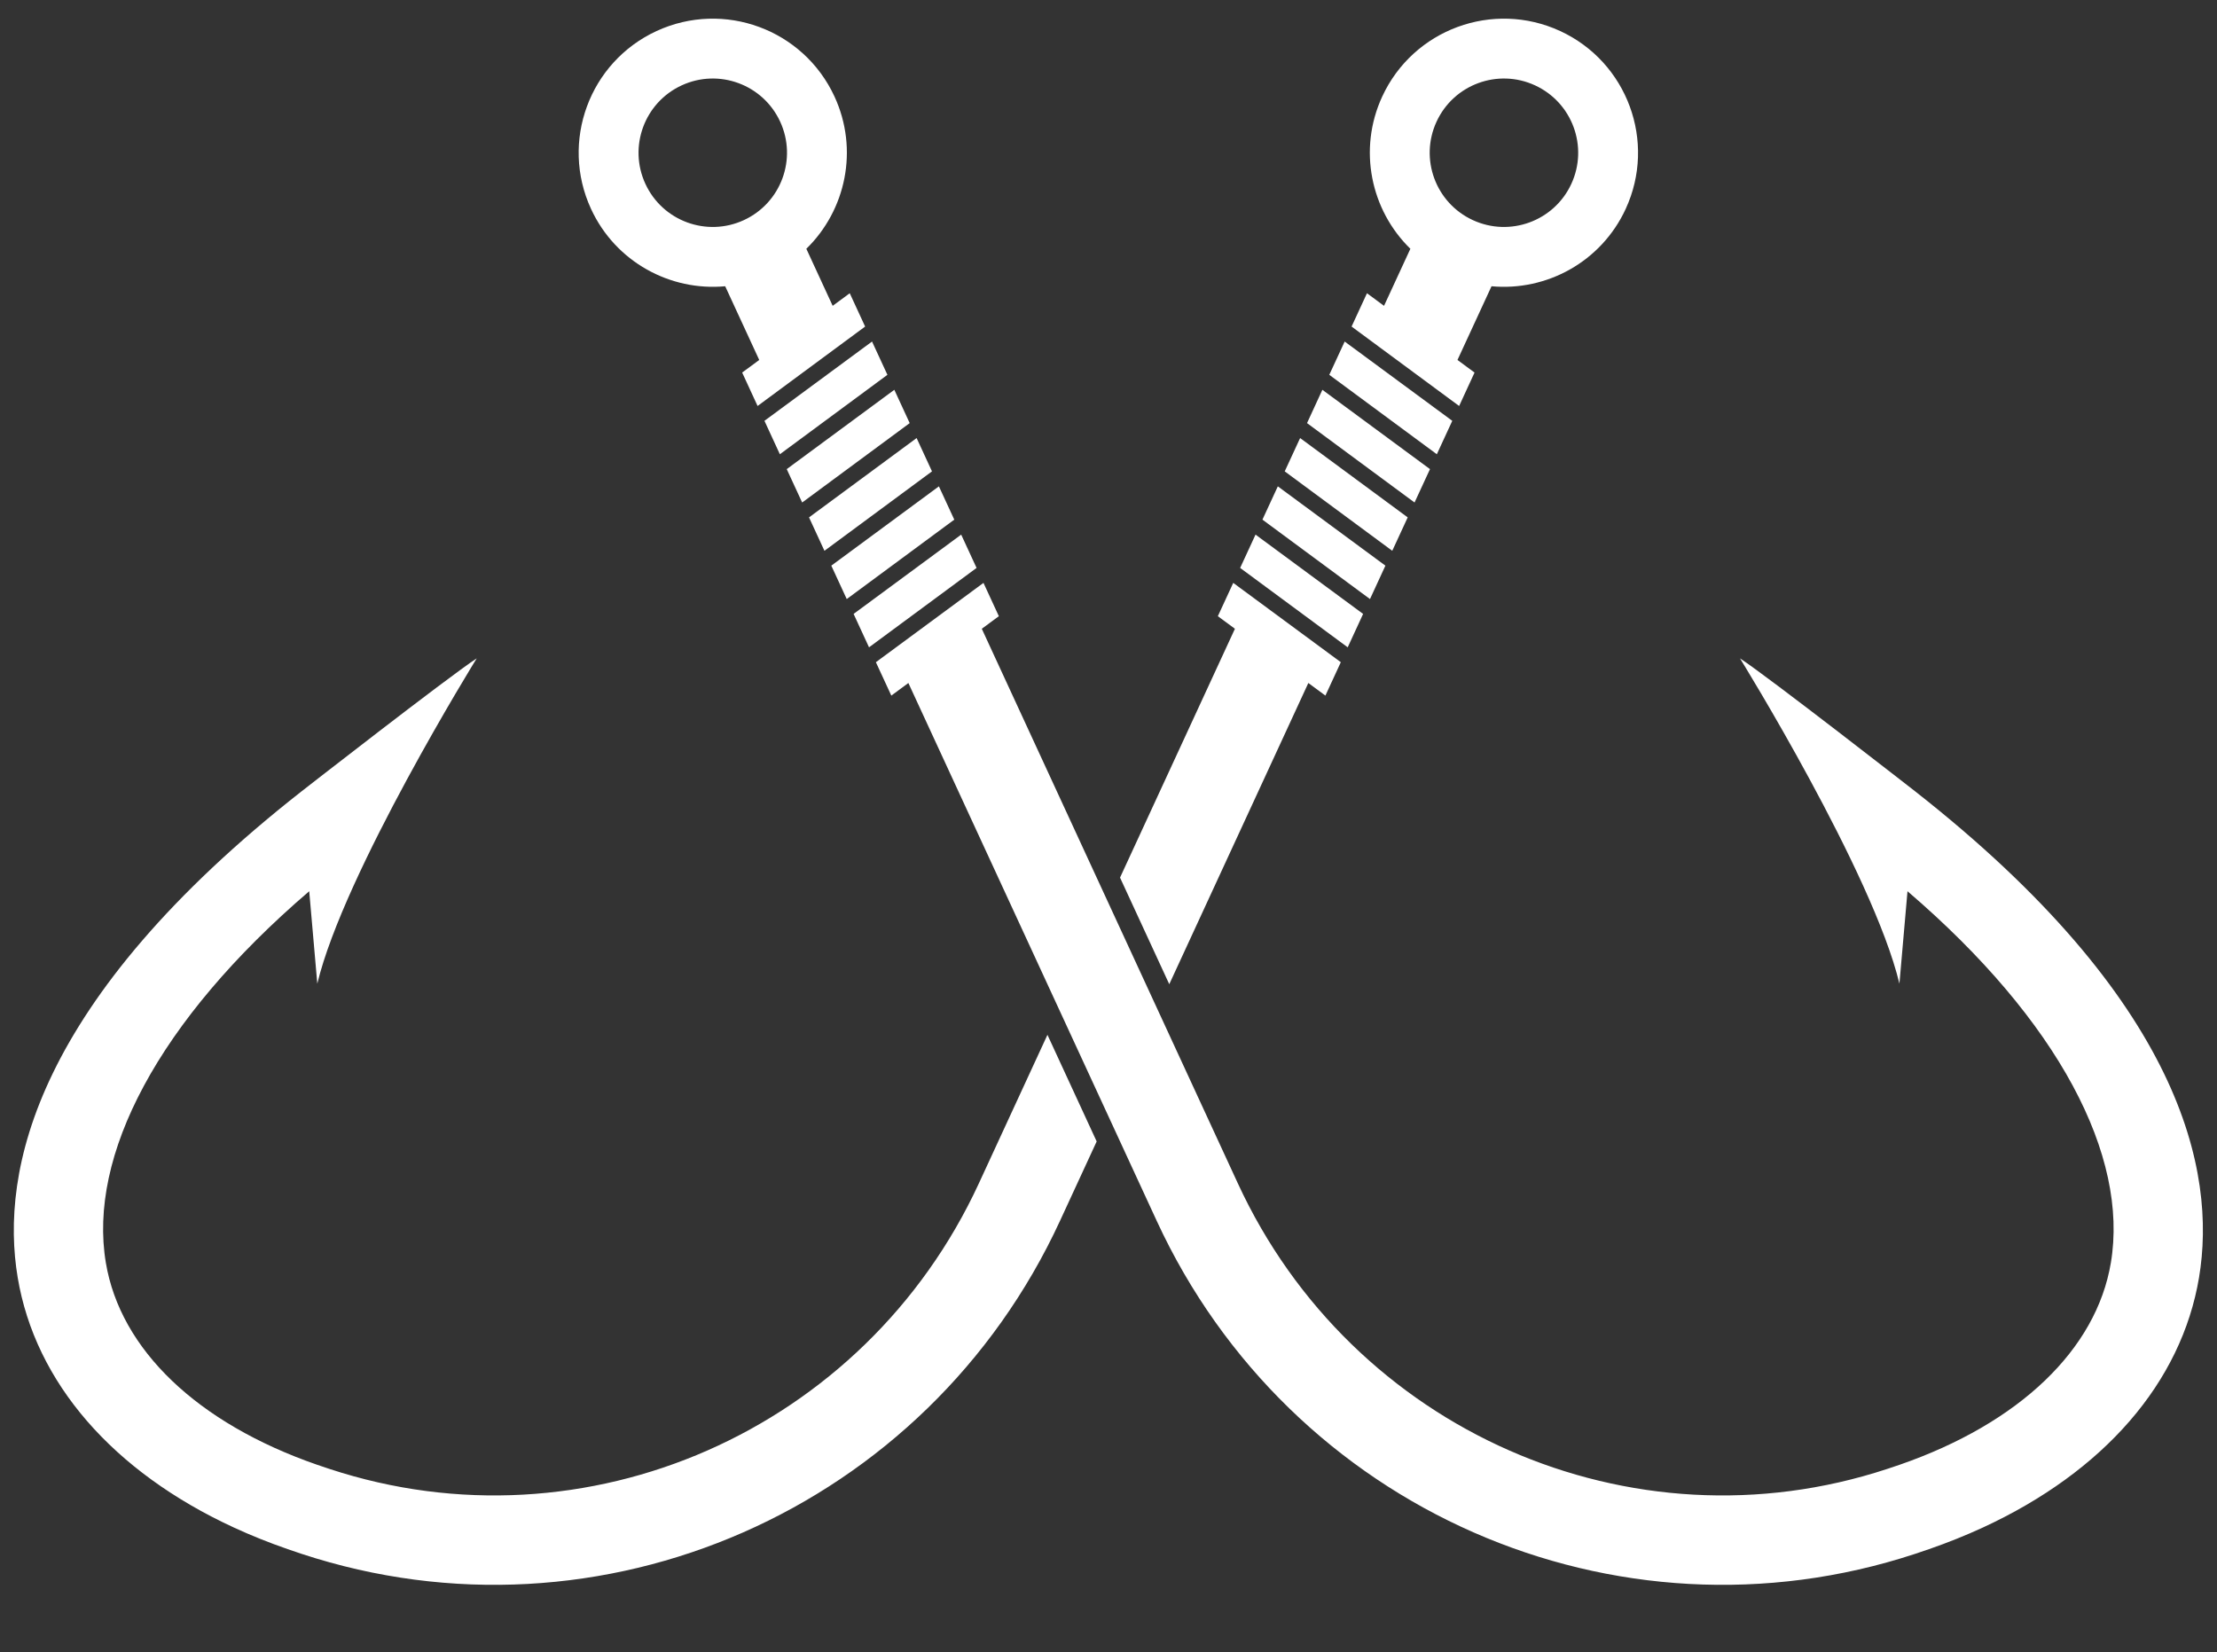 <?xml version="1.0" encoding="UTF-8" standalone="no"?><svg xmlns="http://www.w3.org/2000/svg" xmlns:xlink="http://www.w3.org/1999/xlink" fill="#000000" height="578.9" preserveAspectRatio="xMidYMid meet" version="1" viewBox="611.7 719.1 776.7 578.9" width="776.7" zoomAndPan="magnify"><rect x="611.7" y="719.1" width="776.7" height="578.9" fill="#333333" stroke="none"/><g fill="#ffffff" id="change1_1"><path d="M 1053.98 901.16 L 1091.66 928.988 L 1097.059 917.281 L 1059.371 889.5 Z M 1061.789 884.25 L 1099.461 912.078 L 1104.871 900.371 L 1067.18 872.578 Z M 1038.359 934.988 L 1044.34 939.398 L 1004.09 1026.578 L 1021.34 1063.93 L 1070.059 958.398 L 1076.039 962.809 L 1081.441 951.109 L 1043.75 923.32 Z M 1046.172 918.078 L 1083.852 945.898 L 1089.25 934.191 L 1051.559 906.41 Z M 954.629 1133.719 C 914.66 1220.281 816.879 1263.301 727.176 1233.77 C 725.707 1233.289 724.234 1232.789 722.754 1232.281 C 680.836 1217.738 653.871 1191.949 648.781 1161.512 C 642.523 1124.109 666.902 1076.879 720.031 1031.352 L 722.863 1063.738 C 732.164 1024.922 778.715 949.762 778.715 949.762 C 768.418 956.512 717.465 996.262 717.465 996.262 C 623.887 1069.648 611.668 1129.441 617.895 1166.672 C 624.059 1203.539 651.277 1234.73 693.594 1254.27 C 699.598 1257.039 705.898 1259.578 712.496 1261.859 C 714.133 1262.43 715.766 1262.98 717.391 1263.52 C 822.207 1298.02 936.422 1247.859 983.059 1146.84 L 995.906 1119.02 L 978.66 1081.66 Z M 1069.602 867.34 L 1107.27 895.16 L 1112.68 883.461 L 1074.98 855.672 Z M 1077.398 850.422 L 1115.078 878.25 L 1120.488 866.539 L 1082.789 838.762 Z M 1162.199 783.52 C 1156.18 796.551 1140.73 802.238 1127.691 796.219 C 1114.648 790.199 1108.961 774.762 1114.98 761.719 C 1121 748.68 1136.449 742.988 1149.488 749.012 C 1162.531 755.031 1168.219 770.48 1162.199 783.52 Z M 1158.281 729.969 C 1134.73 719.102 1106.82 729.371 1095.941 752.93 C 1087.371 771.488 1091.949 792.762 1105.809 806.262 L 1096.578 826.25 L 1090.602 821.84 L 1085.211 833.512 L 1122.891 861.34 L 1128.289 849.629 L 1122.309 845.219 L 1134.238 819.391 C 1153.512 821.18 1172.66 810.871 1181.238 792.309 C 1192.109 768.75 1181.828 740.84 1158.281 729.969" fill="inherit"/><path d="M 940.633 889.5 L 902.941 917.281 L 908.344 928.988 L 946.02 901.16 Z M 916.152 945.898 L 953.828 918.078 L 948.441 906.41 L 910.75 934.191 Z M 837.805 783.52 C 831.785 770.48 837.473 755.031 850.512 749.012 C 863.551 742.988 879 748.68 885.02 761.719 C 891.039 774.762 885.348 790.199 872.309 796.219 C 859.273 802.238 843.824 796.551 837.805 783.52 Z M 877.688 845.219 L 871.707 849.629 L 877.109 861.34 L 914.785 833.512 L 909.398 821.84 L 903.418 826.25 L 894.191 806.262 C 908.051 792.762 912.629 771.488 904.059 752.93 C 893.184 729.371 865.273 719.102 841.723 729.969 C 818.168 740.84 807.891 768.75 818.766 792.309 C 827.336 810.871 846.496 821.18 865.762 819.391 Z M 1282.531 996.262 C 1282.531 996.262 1231.578 956.512 1221.281 949.762 C 1221.281 949.762 1267.84 1024.922 1277.141 1063.738 L 1279.969 1031.352 C 1333.102 1076.879 1357.48 1124.109 1351.219 1161.512 C 1346.129 1191.949 1319.16 1217.738 1277.25 1232.281 C 1275.77 1232.789 1274.289 1233.289 1272.82 1233.77 C 1183.121 1263.301 1085.34 1220.281 1045.371 1133.719 L 955.66 939.398 L 961.637 934.988 L 956.25 923.32 L 918.555 951.109 L 923.961 962.809 L 929.938 958.398 L 1016.941 1146.84 C 1063.578 1247.859 1177.789 1298.02 1282.609 1263.52 C 1284.23 1262.98 1285.871 1262.43 1287.512 1261.859 C 1294.102 1259.578 1300.398 1257.039 1306.41 1254.27 C 1348.719 1234.73 1375.941 1203.539 1382.109 1166.68 C 1388.328 1129.441 1376.109 1069.648 1282.531 996.262 Z M 932.824 872.578 L 895.133 900.371 L 900.535 912.078 L 938.211 884.25 Z M 925.016 855.672 L 887.324 883.461 L 892.727 895.16 L 930.402 867.34 Z M 917.207 838.762 L 879.516 866.539 L 884.918 878.25 L 922.594 850.422 L 917.207 838.762" fill="inherit"/></g></svg>